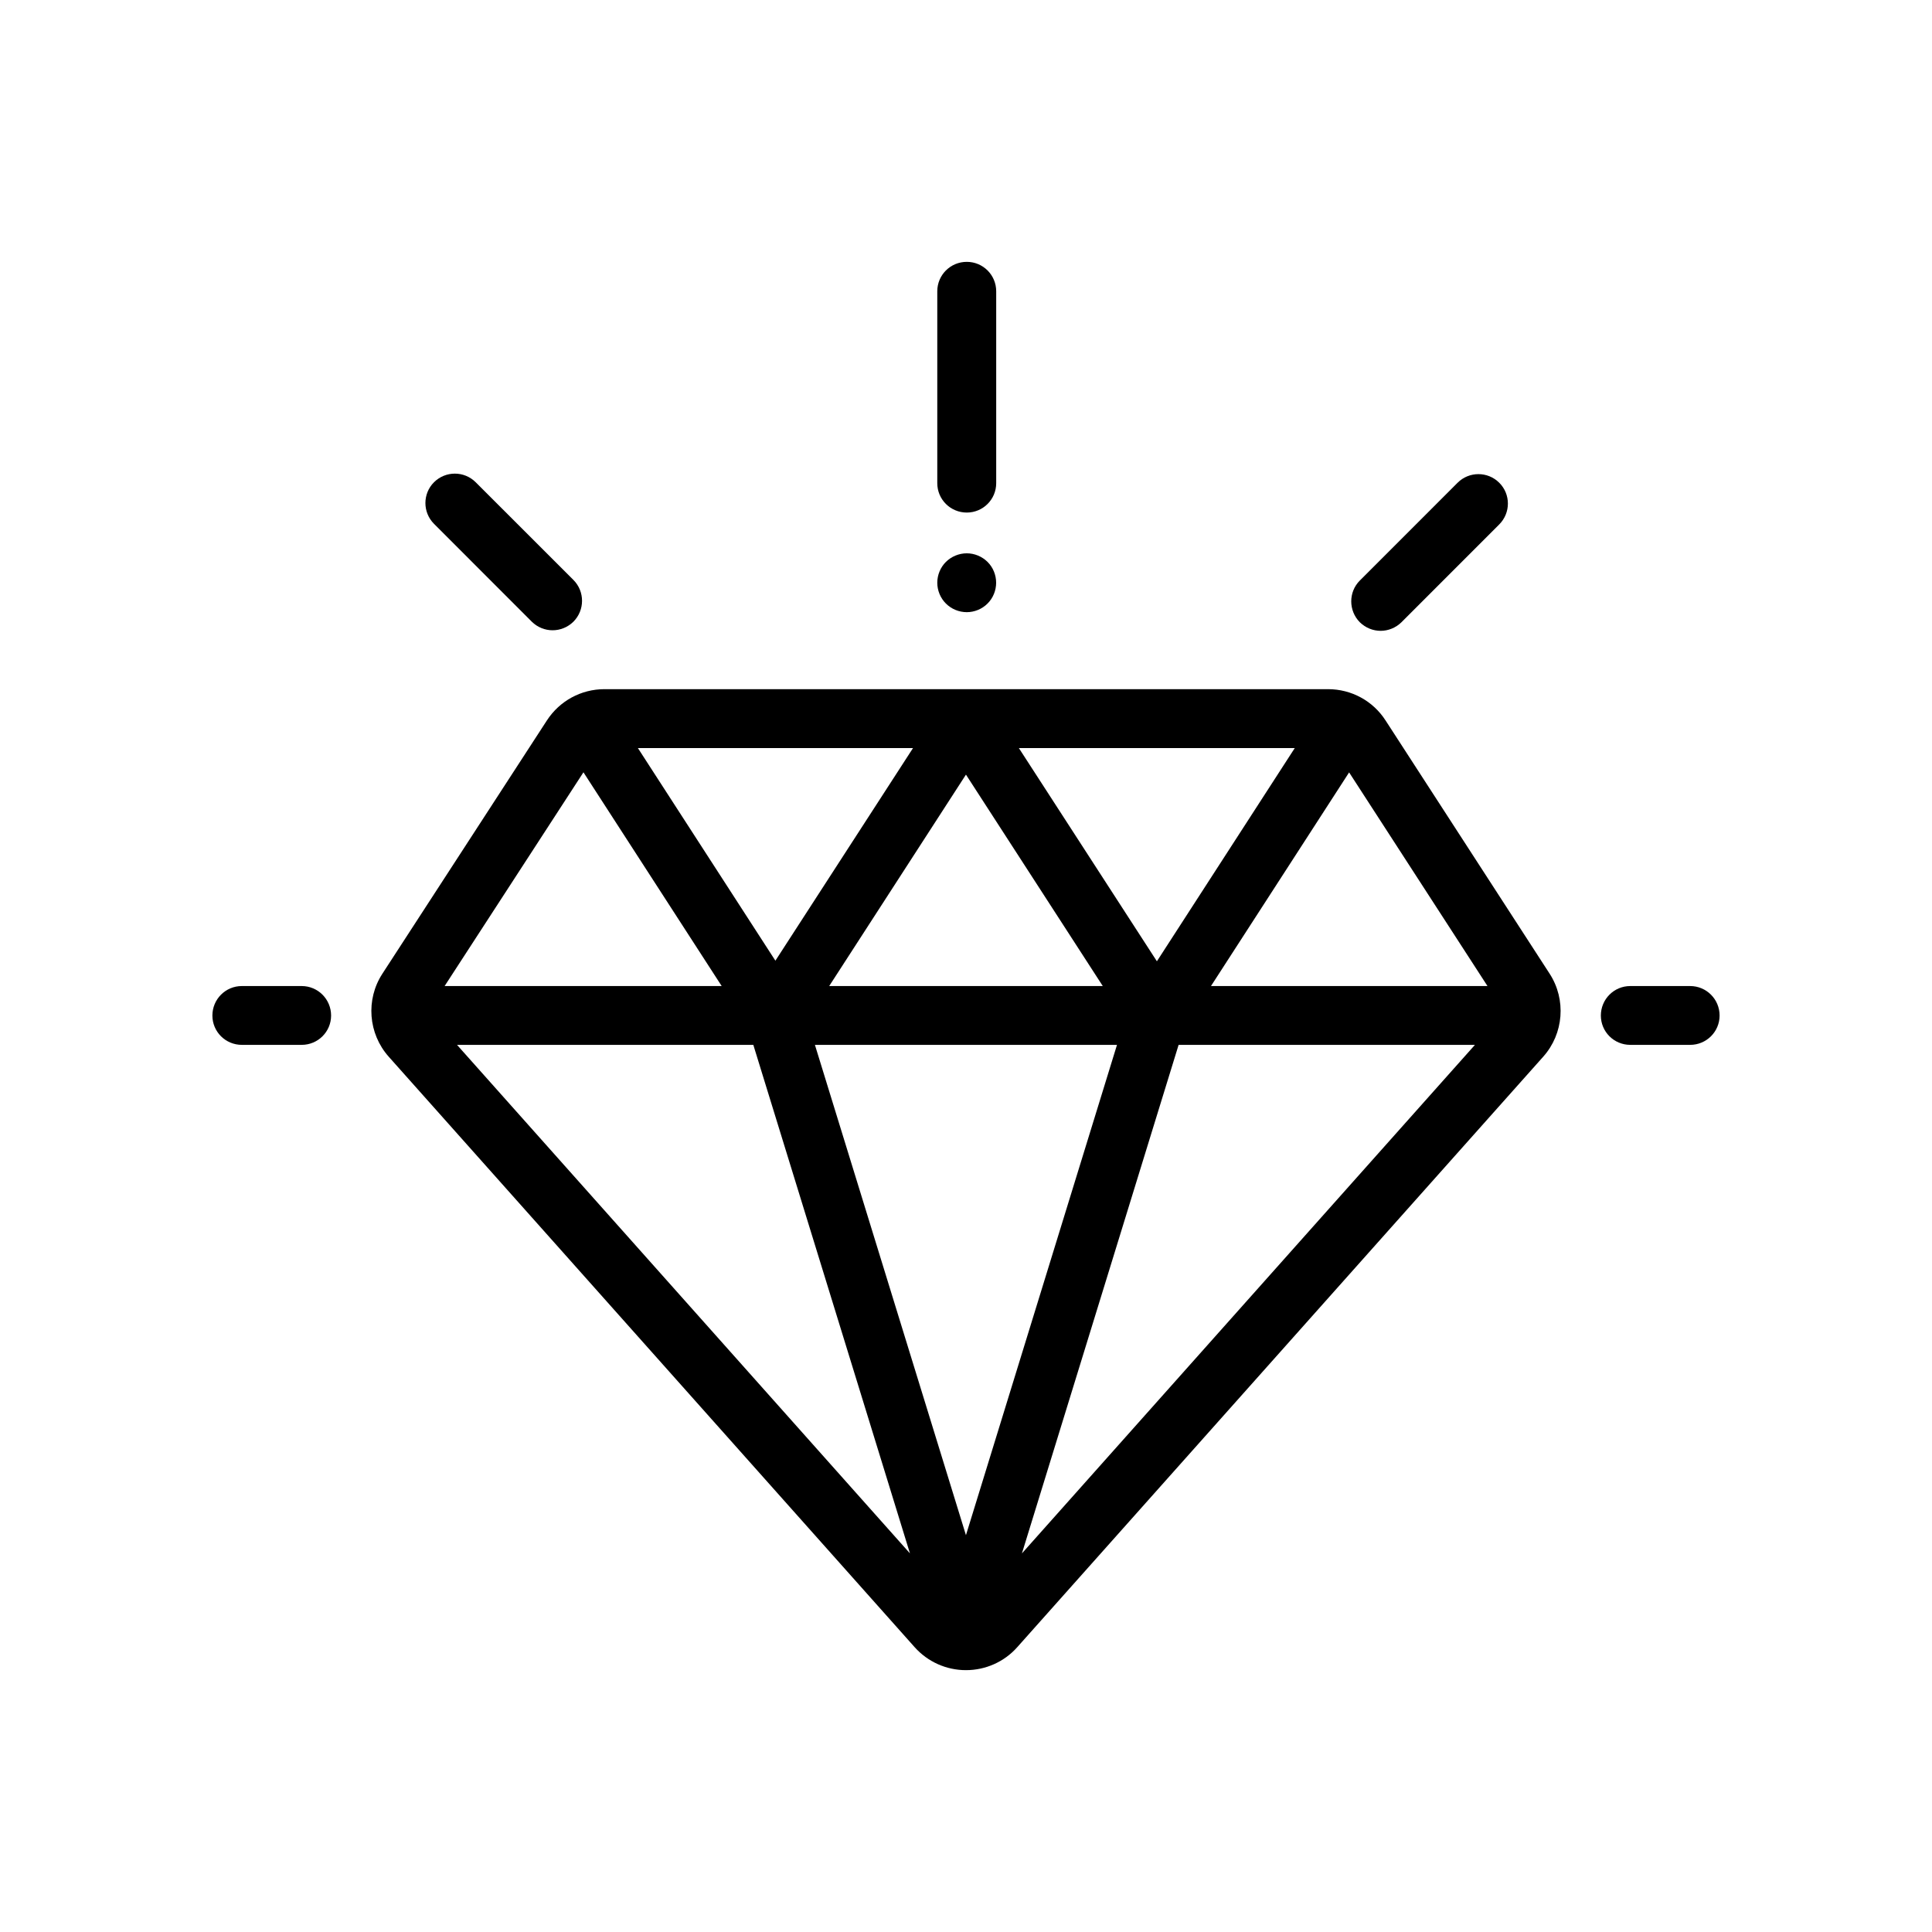 <?xml version="1.0" encoding="utf-8"?>
<!-- Generator: Adobe Illustrator 16.0.0, SVG Export Plug-In . SVG Version: 6.00 Build 0)  -->
<!DOCTYPE svg PUBLIC "-//W3C//DTD SVG 1.1//EN" "http://www.w3.org/Graphics/SVG/1.1/DTD/svg11.dtd">
<svg version="1.1" id="Layer_1" xmlns="http://www.w3.org/2000/svg" xmlns:xlink="http://www.w3.org/1999/xlink" x="0px" y="0px"
	 width="120px" height="120px" viewBox="0 0 120 120" enable-background="new 0 0 120 120" xml:space="preserve">
<g>
	<g>
		<g>
			<g>
				<path d="M96.251,60.479L86.062,44.752c-0.785-1.221-2.123-1.947-3.578-1.947H37.546c-1.451,0-2.785,0.727-3.576,1.941
					l-10.217,15.73c-1.047,1.607-0.883,3.727,0.393,5.16l32.666,36.675c0.813,0.909,1.967,1.425,3.186,1.425l0,0
					c1.217,0,2.377-0.516,3.184-1.425l32.672-36.679C97.128,64.203,97.29,62.084,96.251,60.479z M80.421,46.463l-8.564,13.244
					l-8.574-13.244H80.421z M68.495,61.245H51.503l8.494-13.132L68.495,61.245z M56.71,46.463L48.161,59.67L39.62,46.463H56.71z
					 M36.239,47.969l8.586,13.276H27.616L36.239,47.969z M28.386,64.898H46.79l9.729,31.586L28.386,64.898z M59.997,95.353
					l-9.381-30.454h18.762L59.997,95.353z M63.474,96.484l9.732-31.586h18.406L63.474,96.484z M75.216,61.245l8.58-13.27
					l8.594,13.27H75.216z"/>
			</g>
		</g>
		<g>
			<g>
				<path d="M18.737,61.245h-3.717c-1.01,0-1.828,0.818-1.828,1.832c0,1.009,0.818,1.821,1.828,1.821h3.717
					c1.01,0,1.828-0.813,1.828-1.821C20.565,62.063,19.747,61.245,18.737,61.245z"/>
			</g>
		</g>
		<g>
			<g>
				<path d="M104.979,61.245h-3.719c-1.012,0-1.828,0.818-1.828,1.832c0,1.009,0.816,1.821,1.828,1.821h3.719
					c1.008,0,1.828-0.813,1.828-1.821C106.808,62.063,105.987,61.245,104.979,61.245z"/>
			</g>
		</g>
		<g>
			<g>
				<path d="M93.12,29.984c-0.713-0.713-1.871-0.713-2.586,0L84.46,36.06c-0.709,0.71-0.709,1.868,0,2.588
					c0.357,0.351,0.828,0.534,1.295,0.534s0.934-0.184,1.293-0.534l6.072-6.075C93.837,31.855,93.837,30.696,93.12,29.984z"/>
			</g>
		</g>
		<g>
			<g>
				<path d="M35.618,36.023l-6.072-6.07c-0.715-0.713-1.873-0.713-2.59,0c-0.711,0.711-0.711,1.869,0,2.582l6.072,6.077
					c0.359,0.354,0.826,0.535,1.293,0.535c0.471,0,0.938-0.181,1.297-0.535C36.329,37.896,36.329,36.737,35.618,36.023z"/>
			</g>
		</g>
		<g>
			<g>
				<path d="M60.048,16.264c-1.014,0-1.832,0.817-1.832,1.829V30.01c0,1.01,0.818,1.826,1.832,1.826c1.01,0,1.828-0.816,1.828-1.826
					V18.093C61.876,17.081,61.058,16.264,60.048,16.264z"/>
			</g>
		</g>
		<g>
			<g>
				<path d="M61.339,34.902c-0.34-0.339-0.814-0.535-1.291-0.535c-0.48,0-0.955,0.196-1.297,0.535
					c-0.34,0.338-0.535,0.812-0.535,1.292c0,0.482,0.195,0.953,0.535,1.292c0.342,0.344,0.816,0.537,1.297,0.537
					c0.477,0,0.951-0.193,1.291-0.537c0.342-0.339,0.533-0.81,0.533-1.292C61.872,35.714,61.681,35.24,61.339,34.902z"/>
			</g>
		</g>
	</g>
</g>
</svg>
